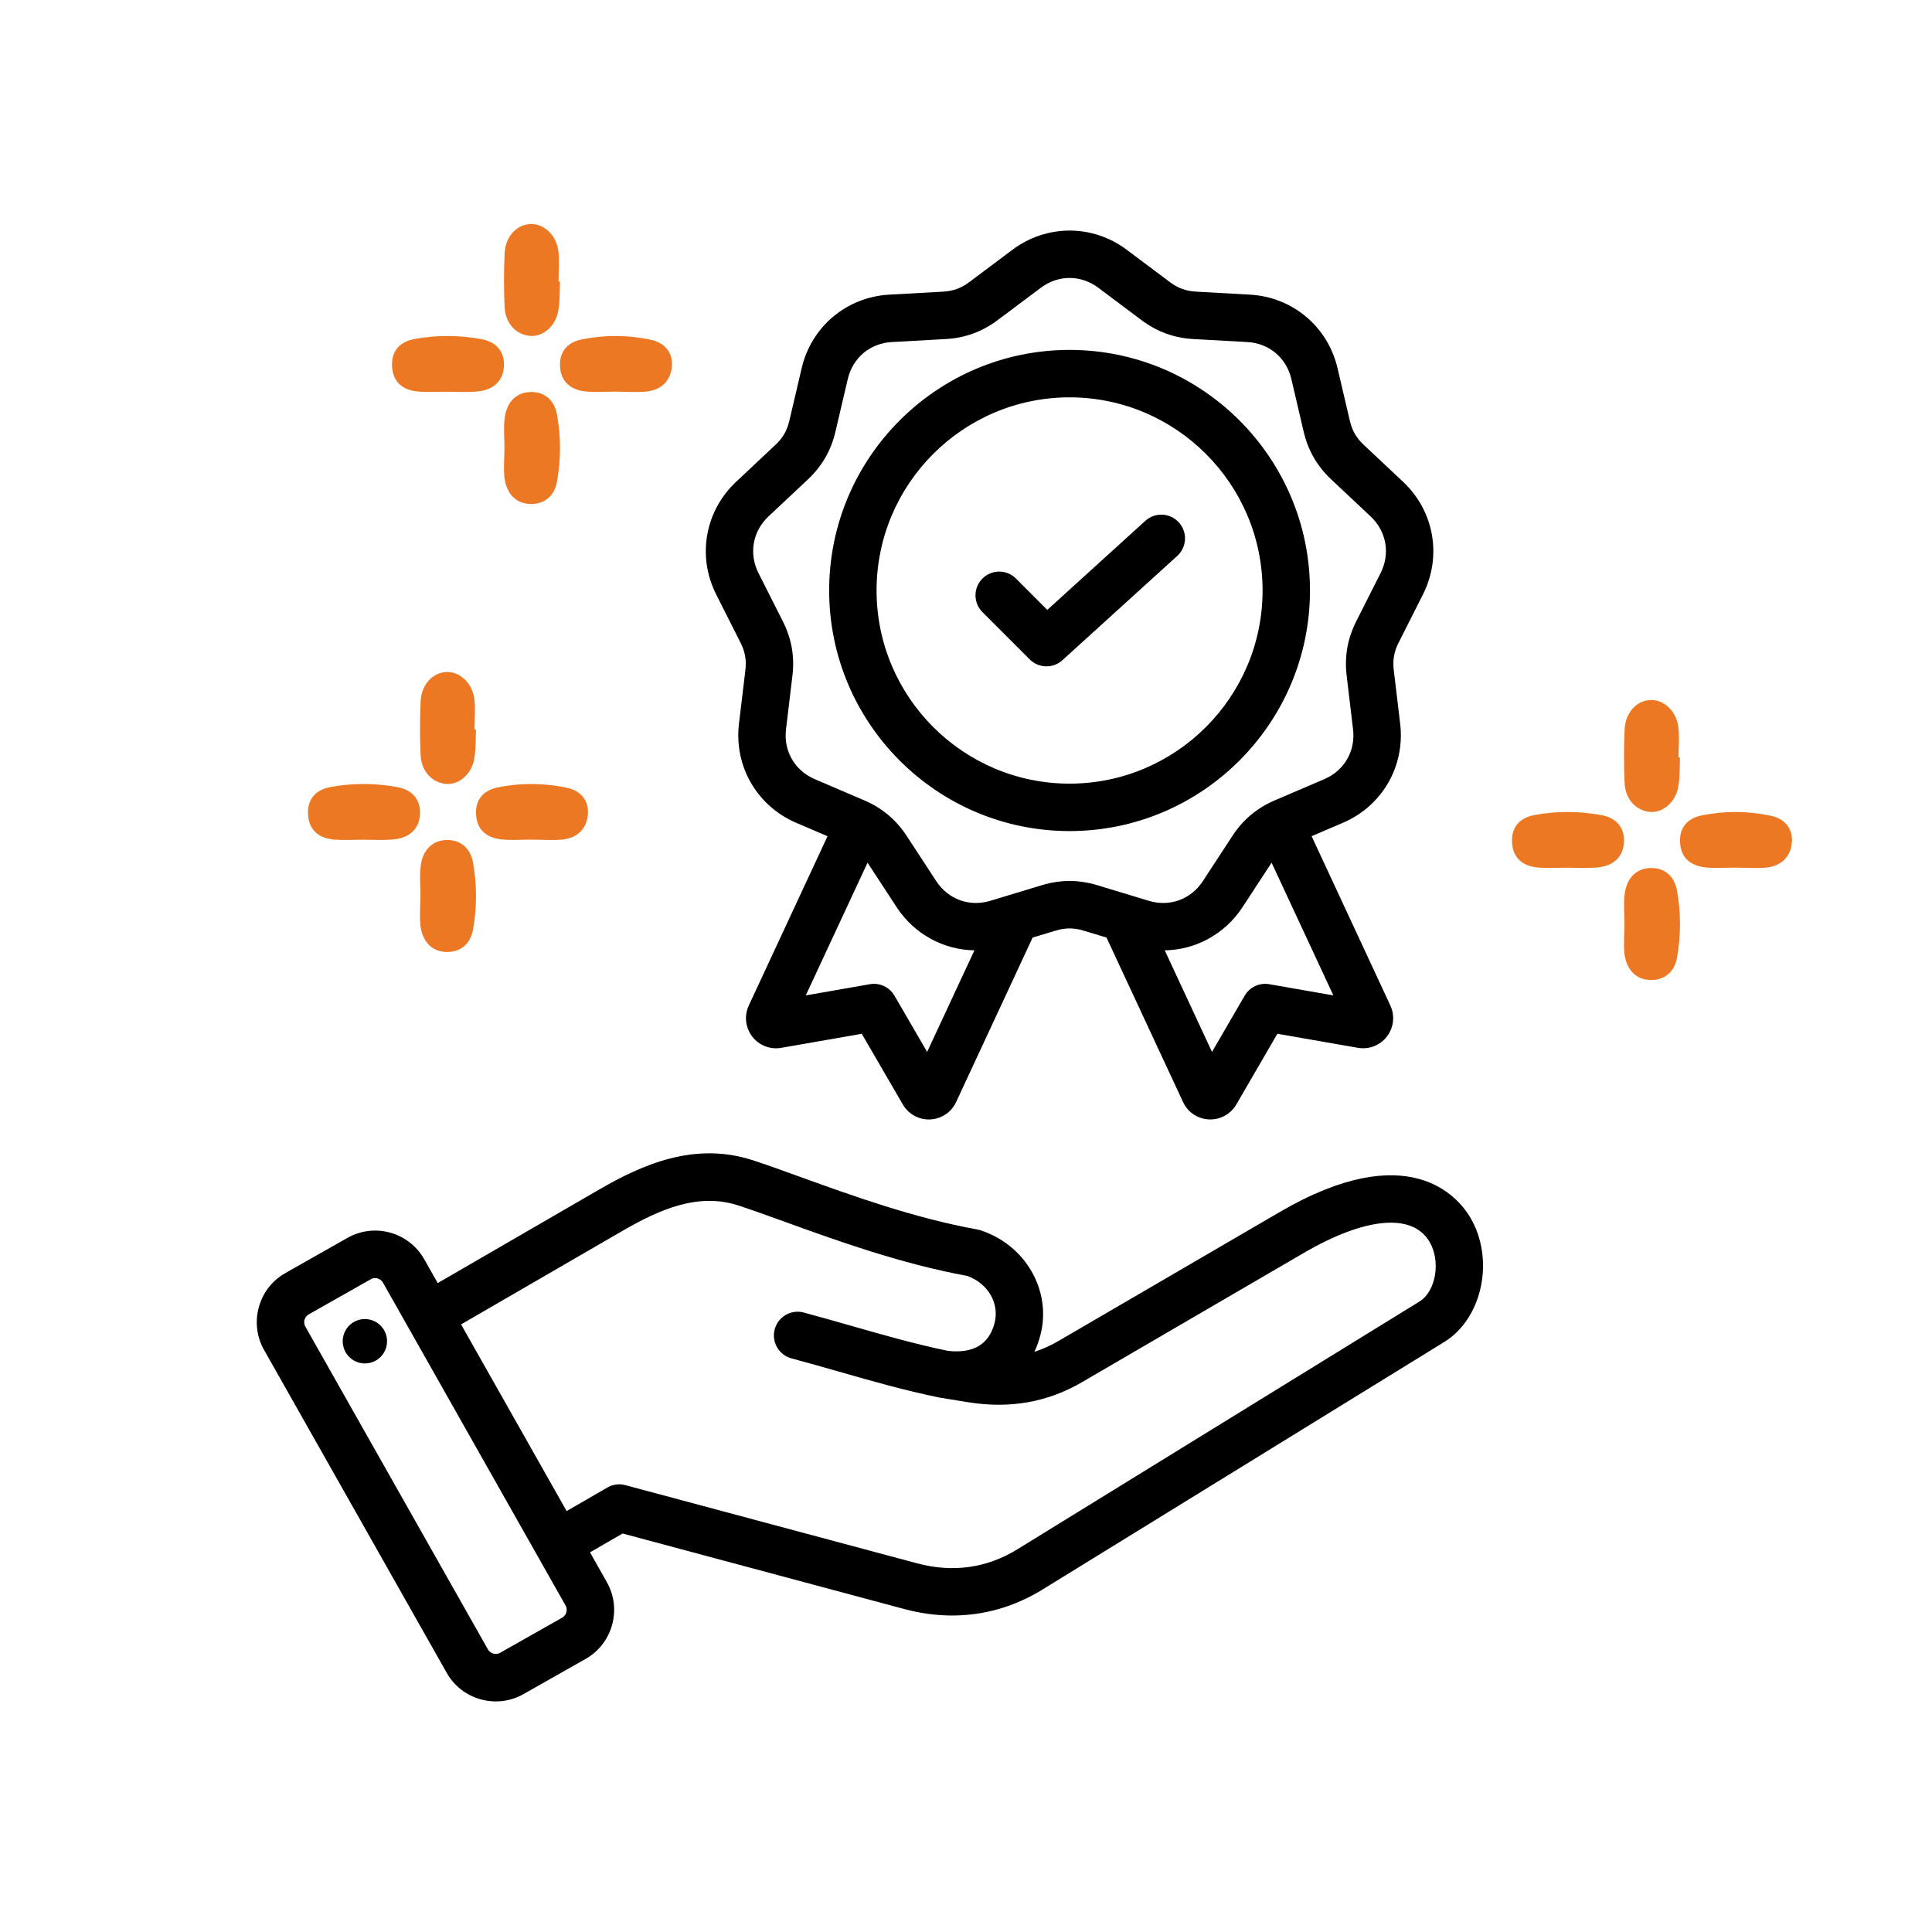 <svg width="69" height="69" viewBox="0 0 69 69" fill="none" xmlns="http://www.w3.org/2000/svg">
<g clip-path="url(#clip0_83_292)">
<g clip-path="url(#clip1_83_292)">
<path d="M45.706 43.286L37.798 47.895C37.517 48.058 37.234 48.186 36.942 48.28C37.027 48.101 37.097 47.907 37.152 47.702C37.577 46.118 36.638 44.465 35.016 43.938C34.98 43.926 34.942 43.917 34.905 43.91C32.644 43.502 30.407 42.693 28.61 42.043C27.983 41.816 27.39 41.602 26.885 41.437C24.806 40.762 22.94 41.59 21.39 42.489L15.633 45.824L15.15 44.971C14.604 44.005 13.374 43.664 12.409 44.21L10.191 45.467C9.725 45.731 9.388 46.162 9.245 46.681C9.1 47.201 9.167 47.744 9.43 48.211L15.954 59.744C16.218 60.211 16.649 60.547 17.167 60.691C17.347 60.74 17.529 60.765 17.71 60.765C18.052 60.765 18.39 60.677 18.695 60.504L20.913 59.248C21.38 58.984 21.716 58.552 21.86 58.033C22.003 57.514 21.937 56.971 21.673 56.505L21.072 55.441L22.236 54.768L32.306 57.468C32.878 57.621 33.447 57.697 34.006 57.697C35.138 57.697 36.232 57.386 37.231 56.77L51.582 47.927C52.954 47.082 53.392 44.956 52.501 43.467C52.07 42.747 50.306 40.605 45.706 43.286ZM20.227 57.581C20.214 57.629 20.177 57.717 20.079 57.773L17.86 59.029C17.762 59.085 17.667 59.071 17.619 59.057C17.571 59.044 17.483 59.007 17.427 58.909L10.904 47.376C10.849 47.278 10.863 47.183 10.876 47.135C10.89 47.087 10.926 46.999 11.025 46.943L13.243 45.687C13.297 45.656 13.351 45.646 13.396 45.646C13.432 45.646 13.463 45.652 13.484 45.658C13.532 45.672 13.62 45.709 13.676 45.806L20.199 57.34C20.255 57.438 20.241 57.533 20.227 57.581ZM50.694 46.484L36.343 55.327C35.241 56.006 34.029 56.176 32.745 55.831L22.335 53.041C22.119 52.982 21.887 53.013 21.693 53.125L20.237 53.967L16.467 47.3L22.238 43.956C23.528 43.209 24.92 42.582 26.363 43.05C26.841 43.206 27.394 43.406 28.034 43.637C29.876 44.304 32.163 45.131 34.542 45.568C35.289 45.834 35.707 46.555 35.517 47.265C35.316 48.019 34.754 48.348 33.849 48.244C32.694 48.005 31.593 47.691 30.427 47.358C29.872 47.199 29.296 47.035 28.705 46.876C28.253 46.755 27.789 47.024 27.668 47.475C27.547 47.927 27.815 48.392 28.266 48.513C28.845 48.668 29.413 48.83 29.962 48.987C31.172 49.333 32.315 49.66 33.548 49.912C33.553 49.913 33.559 49.914 33.564 49.915C33.57 49.916 33.575 49.917 33.581 49.918L34.565 50.078C36.07 50.319 37.407 50.084 38.65 49.359L46.558 44.751C48.757 43.469 50.435 43.315 51.048 44.339C51.466 45.036 51.287 46.119 50.694 46.484ZM13.815 47.787C13.878 48.221 13.579 48.623 13.146 48.686C12.713 48.749 12.311 48.45 12.248 48.016C12.184 47.583 12.484 47.181 12.917 47.117C13.35 47.054 13.752 47.354 13.815 47.787ZM25.579 21.232L26.448 22.953C26.61 23.273 26.663 23.574 26.621 23.931L26.392 25.846C26.211 27.361 27.032 28.784 28.434 29.385L29.555 29.865L26.743 35.91C26.573 36.274 26.62 36.699 26.864 37.018C27.108 37.337 27.507 37.492 27.902 37.423L30.777 36.921L32.244 39.446C32.437 39.779 32.79 39.981 33.171 39.981C33.188 39.981 33.204 39.98 33.221 39.98C33.623 39.962 33.977 39.724 34.147 39.359L36.88 33.484L37.703 33.236C38.045 33.132 38.352 33.132 38.695 33.236L39.518 33.484L42.252 39.359C42.421 39.723 42.776 39.961 43.176 39.979C43.193 39.98 43.21 39.98 43.227 39.98C43.609 39.98 43.961 39.778 44.155 39.445L45.621 36.92L48.496 37.422C48.892 37.491 49.289 37.336 49.535 37.016C49.778 36.697 49.825 36.273 49.655 35.909L46.843 29.864L47.964 29.384C49.366 28.784 50.187 27.361 50.006 25.845L49.777 23.93C49.734 23.574 49.788 23.273 49.95 22.953L50.819 21.232C51.507 19.869 51.222 18.252 50.11 17.207L48.705 15.887C48.443 15.642 48.291 15.377 48.209 15.028L47.769 13.15C47.421 11.664 46.164 10.608 44.641 10.523L42.716 10.416C42.358 10.396 42.071 10.292 41.784 10.077L40.242 8.921C39.021 8.006 37.379 8.006 36.158 8.921L34.615 10.077C34.328 10.292 34.041 10.396 33.684 10.416L31.759 10.523C30.236 10.608 28.978 11.664 28.631 13.15L28.191 15.028C28.109 15.377 27.957 15.642 27.695 15.887L26.29 17.207C25.176 18.252 24.891 19.87 25.579 21.232ZM33.112 37.569L31.945 35.559C31.767 35.252 31.417 35.089 31.067 35.15L28.778 35.55L30.984 30.81L32.021 32.396C32.655 33.366 33.696 33.922 34.801 33.941L33.112 37.569ZM45.331 35.15C44.981 35.089 44.631 35.253 44.453 35.559L43.286 37.569L41.598 33.941C42.702 33.922 43.743 33.366 44.377 32.396L45.414 30.81L47.62 35.55L45.331 35.15ZM27.447 18.443L28.853 17.123C29.358 16.649 29.68 16.09 29.838 15.415L30.278 13.537C30.456 12.778 31.073 12.259 31.852 12.216L33.776 12.109C34.468 12.07 35.074 11.849 35.629 11.434L37.172 10.278C37.796 9.81 38.602 9.81 39.226 10.278L40.769 11.434C41.324 11.849 41.93 12.07 42.621 12.109L44.546 12.216C45.324 12.259 45.942 12.778 46.12 13.537L46.559 15.415C46.717 16.09 47.04 16.649 47.545 17.123L48.95 18.443C49.518 18.977 49.658 19.772 49.307 20.468L48.437 22.189C48.125 22.808 48.013 23.443 48.095 24.131L48.323 26.046C48.416 26.821 48.013 27.52 47.296 27.827L45.525 28.586C44.887 28.86 44.393 29.274 44.014 29.855L42.959 31.468C42.533 32.121 41.775 32.397 41.029 32.172L39.184 31.613C38.852 31.514 38.525 31.463 38.198 31.463C37.871 31.463 37.544 31.514 37.212 31.613L35.368 32.172C34.621 32.397 33.864 32.121 33.437 31.468L32.382 29.855C32.002 29.274 31.508 28.86 30.871 28.586L29.099 27.827C28.383 27.52 27.979 26.821 28.072 26.046L28.301 24.131C28.383 23.443 28.271 22.807 27.958 22.189L27.089 20.468C26.739 19.772 26.879 18.977 27.447 18.443ZM38.199 29.681C42.933 29.681 46.785 25.826 46.785 21.089C46.785 16.351 42.933 12.497 38.199 12.497C33.464 12.497 29.613 16.351 29.613 21.089C29.613 25.826 33.464 29.681 38.199 29.681ZM38.199 14.191C42 14.191 45.092 17.285 45.092 21.089C45.092 24.892 42 27.987 38.199 27.987C34.398 27.987 31.306 24.892 31.306 21.089C31.306 17.285 34.398 14.191 38.199 14.191ZM35.087 21.86C34.756 21.529 34.756 20.993 35.087 20.663C35.418 20.331 35.954 20.331 36.285 20.663L37.403 21.782L40.906 18.6C41.252 18.286 41.788 18.311 42.102 18.658C42.417 19.004 42.391 19.54 42.044 19.855L37.944 23.578C37.782 23.725 37.578 23.798 37.375 23.798C37.158 23.798 36.941 23.715 36.776 23.55L35.087 21.86Z" fill="black"/>
<path d="M20 10.056C19.985 10.397 20 10.746 19.941 11.079C19.852 11.642 19.402 12.03 18.937 11.998C18.443 11.959 18.052 11.554 18.022 10.983C17.993 10.341 17.993 9.691 18.022 9.049C18.052 8.462 18.428 8.042 18.908 8.003C19.395 7.963 19.86 8.367 19.941 8.962C19.985 9.319 19.948 9.691 19.948 10.056C19.971 10.056 19.985 10.056 20 10.056Z" fill="#EC7823"/>
<path d="M18.016 15.97C18.016 15.626 17.98 15.274 18.024 14.931C18.09 14.403 18.392 14.044 18.886 14.004C19.401 13.964 19.792 14.251 19.895 14.811C20.035 15.602 20.035 16.409 19.895 17.192C19.807 17.72 19.431 18.015 18.937 17.999C18.414 17.983 18.09 17.624 18.016 17.064C17.98 16.705 18.016 16.337 18.016 15.97Z" fill="#EC7823"/>
<path d="M15.969 13.99C15.625 13.99 15.272 14.013 14.927 13.983C14.382 13.938 14.046 13.641 14.005 13.127C13.957 12.592 14.23 12.212 14.807 12.108C15.601 11.959 16.418 11.967 17.212 12.115C17.749 12.22 18.03 12.584 17.997 13.09C17.965 13.596 17.637 13.916 17.092 13.975C16.715 14.02 16.338 13.99 15.969 13.99Z" fill="#EC7823"/>
<path d="M21.954 13.987C21.609 13.987 21.256 14.017 20.911 13.979C20.365 13.92 20.036 13.623 20.004 13.111C19.964 12.599 20.229 12.236 20.767 12.124C21.585 11.954 22.42 11.961 23.231 12.132C23.752 12.236 24.049 12.607 23.993 13.119C23.937 13.608 23.616 13.935 23.062 13.987C22.693 14.017 22.324 13.987 21.954 13.987Z" fill="#EC7823"/>
<path d="M17 26.056C16.985 26.397 17 26.746 16.941 27.079C16.852 27.642 16.402 28.03 15.937 27.998C15.443 27.959 15.052 27.554 15.022 26.983C14.993 26.341 14.993 25.691 15.022 25.049C15.052 24.462 15.428 24.042 15.908 24.003C16.395 23.963 16.86 24.367 16.941 24.962C16.985 25.319 16.948 25.691 16.948 26.056C16.971 26.056 16.985 26.056 17 26.056Z" fill="#EC7823"/>
<path d="M15.016 31.97C15.016 31.626 14.979 31.274 15.024 30.931C15.09 30.403 15.392 30.044 15.886 30.004C16.401 29.964 16.792 30.251 16.895 30.811C17.035 31.602 17.035 32.409 16.895 33.192C16.807 33.72 16.431 34.015 15.937 33.999C15.414 33.983 15.09 33.624 15.016 33.064C14.979 32.705 15.016 32.337 15.016 31.97Z" fill="#EC7823"/>
<path d="M12.969 29.99C12.625 29.99 12.272 30.013 11.927 29.983C11.382 29.938 11.046 29.641 11.005 29.127C10.957 28.592 11.23 28.212 11.807 28.108C12.601 27.959 13.418 27.967 14.212 28.115C14.749 28.22 15.03 28.584 14.998 29.09C14.966 29.596 14.637 29.916 14.092 29.975C13.715 30.02 13.338 29.99 12.969 29.99Z" fill="#EC7823"/>
<path d="M18.954 29.987C18.609 29.987 18.256 30.017 17.911 29.979C17.365 29.92 17.036 29.623 17.004 29.111C16.964 28.599 17.229 28.236 17.767 28.124C18.585 27.954 19.42 27.961 20.231 28.132C20.752 28.236 21.049 28.607 20.993 29.119C20.937 29.608 20.616 29.935 20.062 29.987C19.693 30.017 19.324 29.987 18.954 29.987Z" fill="#EC7823"/>
<path d="M60 27.056C59.985 27.397 60 27.746 59.941 28.079C59.852 28.642 59.402 29.03 58.937 28.998C58.443 28.959 58.052 28.554 58.022 27.983C57.993 27.341 57.993 26.691 58.022 26.049C58.052 25.462 58.428 25.042 58.908 25.003C59.395 24.963 59.86 25.367 59.941 25.962C59.985 26.319 59.948 26.691 59.948 27.056C59.971 27.056 59.985 27.056 60 27.056Z" fill="#EC7823"/>
<path d="M58.016 32.97C58.016 32.626 57.98 32.274 58.024 31.931C58.09 31.403 58.392 31.044 58.886 31.004C59.401 30.964 59.792 31.251 59.895 31.811C60.035 32.602 60.035 33.409 59.895 34.192C59.807 34.72 59.431 35.015 58.937 34.999C58.414 34.983 58.09 34.624 58.016 34.064C57.98 33.705 58.016 33.337 58.016 32.97Z" fill="#EC7823"/>
<path d="M55.969 30.99C55.625 30.99 55.272 31.013 54.927 30.983C54.382 30.938 54.045 30.641 54.005 30.127C53.957 29.592 54.23 29.212 54.807 29.108C55.601 28.959 56.418 28.967 57.212 29.115C57.749 29.22 58.03 29.584 57.998 30.09C57.965 30.596 57.637 30.916 57.092 30.975C56.715 31.02 56.338 30.99 55.969 30.99Z" fill="#EC7823"/>
<path d="M61.955 30.987C61.609 30.987 61.256 31.017 60.911 30.979C60.365 30.92 60.036 30.623 60.004 30.111C59.964 29.599 60.229 29.236 60.767 29.124C61.585 28.954 62.42 28.961 63.231 29.132C63.752 29.236 64.049 29.607 63.993 30.119C63.937 30.608 63.616 30.935 63.062 30.987C62.693 31.017 62.324 30.987 61.955 30.987Z" fill="#EC7823"/>
</g>
</g>
<defs>
<clipPath id="clip0_83_292">
<rect width="68" height="68" fill="white" transform="translate(0.67 0.5)"/>
</clipPath>
<clipPath id="clip1_83_292">
<rect width="68" height="68" fill="white" transform="translate(0.67 0.5)"/>
</clipPath>
</defs>
</svg>
